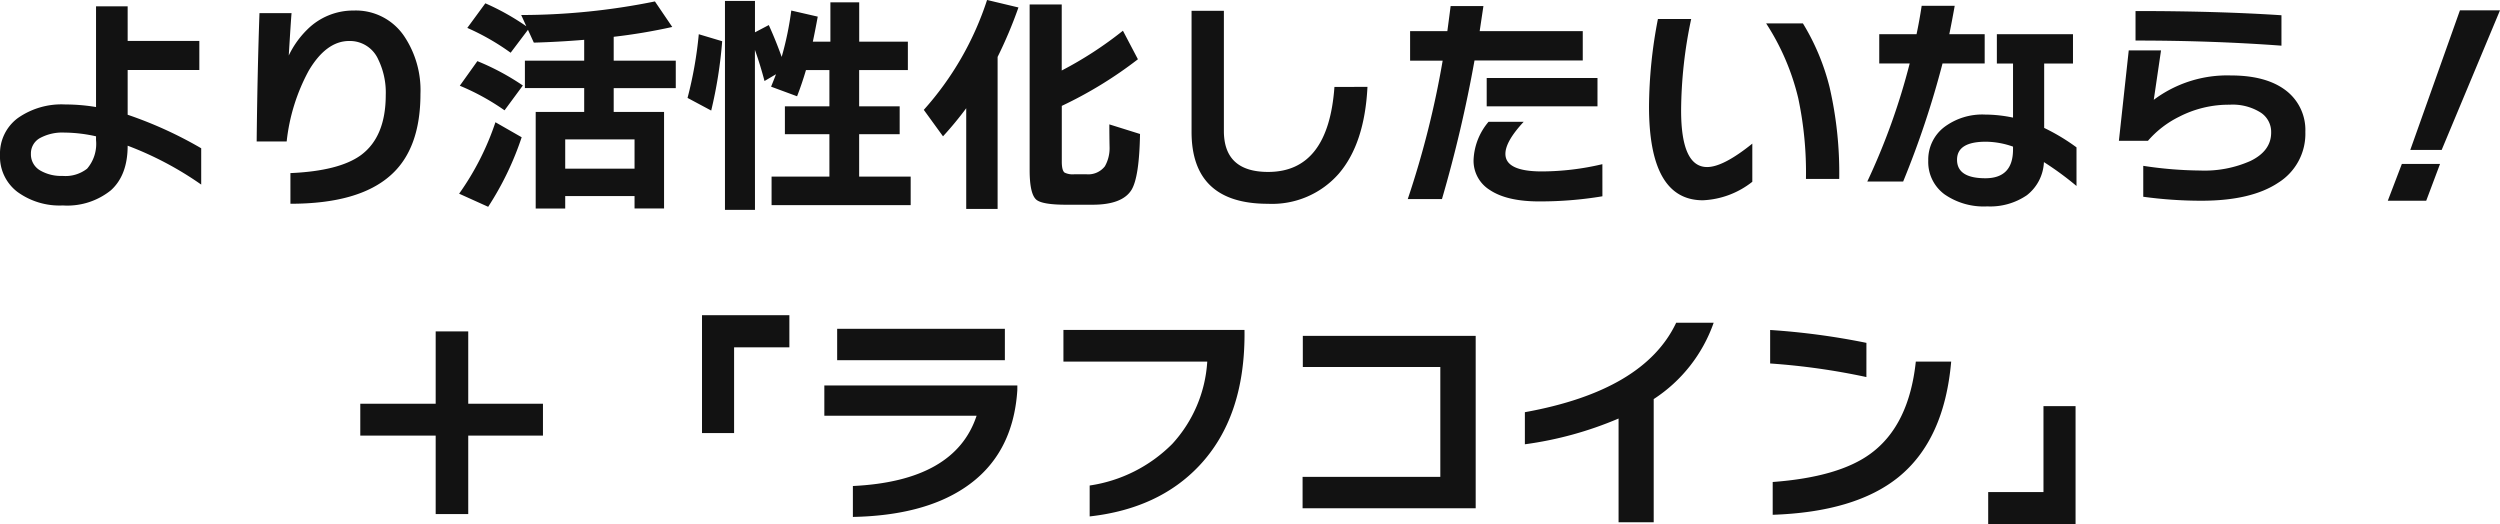 <svg xmlns="http://www.w3.org/2000/svg" width="341.536" height="71.608" viewBox="0 0 341.536 71.608">
  <path id="パス_4097" data-name="パス 4097" d="M-146.24-1.28a45.52,45.52,0,0,0-10.048-5.312q0,4.032-2.3,6.1a9.505,9.505,0,0,1-6.56,2.064A9.776,9.776,0,0,1-171.36-.288a6.046,6.046,0,0,1-2.368-5.024,6.045,6.045,0,0,1,2.416-5.04,10.362,10.362,0,0,1,6.512-1.872,25.462,25.462,0,0,1,4.192.352v-13.76h4.32V-20.9h9.792v3.968h-9.792v6.112A55.279,55.279,0,0,1-146.24-6.24Zm-14.368-6.08v-.512a20.275,20.275,0,0,0-4.32-.512,6.392,6.392,0,0,0-3.344.752,2.39,2.39,0,0,0-1.232,2.16,2.533,2.533,0,0,0,1.28,2.272,5.678,5.678,0,0,0,3.04.736,4.792,4.792,0,0,0,3.36-.992A5.216,5.216,0,0,0-160.608-7.36Zm44.32-6.3q0,7.488-4.064,11.1-4.352,3.9-13.7,3.9V-2.848q6.624-.288,9.6-2.432,3.424-2.5,3.424-8.256a10.315,10.315,0,0,0-1.024-4.832,4.233,4.233,0,0,0-3.968-2.528q-3.136,0-5.536,4.064a26.061,26.061,0,0,0-3.008,9.664h-4.1q.1-9.5.384-17.536h4.384q-.064.544-.384,5.792a12.489,12.489,0,0,1,2.5-3.52,8.879,8.879,0,0,1,6.368-2.624,7.956,7.956,0,0,1,6.912,3.52A13.253,13.253,0,0,1-116.288-13.664Zm14.688-8.768-2.368,3.136a32.271,32.271,0,0,0-5.92-3.392l2.464-3.36a33,33,0,0,1,5.6,3.136l-.7-1.536A92.213,92.213,0,0,0-84.256-26.3l2.368,3.488a77.724,77.724,0,0,1-8,1.344v3.264h8.48v3.744h-8.48V-11.2h6.88V1.984H-87.04V.288h-9.472v1.7h-4.032V-11.2h6.624v-3.264h-8.1v-3.744h8.1v-2.848q-3.488.288-6.88.384ZM-87.04-3.456v-4h-9.472v4ZM-102.3-14.816l-2.5,3.392a31.928,31.928,0,0,0-6.112-3.36l2.4-3.36A33.417,33.417,0,0,1-102.3-14.816Zm-.16,7.072a41.3,41.3,0,0,1-4.576,9.5l-3.968-1.792a37.115,37.115,0,0,0,4.96-9.76Zm31.872,9.92h-4.1V-26.368h4.1v4.288l1.888-.992q.96,2.112,1.76,4.352a43.181,43.181,0,0,0,1.312-6.336l3.616.832q-.352,1.92-.672,3.424h2.4v-5.376h3.936V-20.8H-49.7v3.872h-6.656v4.96h5.536V-8.16h-5.536v5.792h7.04v3.9H-68.32v-3.9h7.9V-8.16H-66.5v-3.808h6.08v-4.96h-3.2q-.544,1.856-1.216,3.584l-3.552-1.312q.384-.928.672-1.7l-1.568.928q-.608-2.3-1.312-4.256Zm-4.48-23.04a60.387,60.387,0,0,1-1.5,9.472l-3.232-1.728a54.37,54.37,0,0,0,1.536-8.7ZM-37.44,2.048h-4.288v-13.76A47.159,47.159,0,0,1-44.9-7.872l-2.624-3.616A41.864,41.864,0,0,0-38.88-26.5l4.288,1.024A60.646,60.646,0,0,1-37.44-18.72Zm19.456-10.24q-.1,5.856-1.152,7.616-1.248,2.048-5.344,2.048h-3.584q-3.3,0-4.1-.7-.9-.8-.9-4.032V-25.888h4.384v9.024A51.438,51.438,0,0,0-20.32-22.3l2.048,3.9a56.4,56.4,0,0,1-10.4,6.368v7.616q0,1.216.384,1.5a2.522,2.522,0,0,0,1.376.224h1.568a2.864,2.864,0,0,0,2.56-1.088,5.013,5.013,0,0,0,.64-2.624q-.032-1.536-.032-3.1Zm31.072-6.432Q12.7-6.88,9.168-2.768A12.1,12.1,0,0,1-.512,1.344q-10.432,0-10.432-9.824V-25.024h4.416V-8.608q0,5.6,6.048,5.6,8.224,0,9.056-11.616Zm31.424,2.656H29.376V-15.84H44.512ZM42.5-18.24H27.712A182.372,182.372,0,0,1,23.264.7H18.592A125.724,125.724,0,0,0,23.36-18.208H18.912V-22.24H24q.224-1.664.448-3.424h4.48l-.512,3.424H42.5ZM45.184.32a51.714,51.714,0,0,1-8.64.7q-4.416,0-6.752-1.568a4.687,4.687,0,0,1-2.208-4.128,8.546,8.546,0,0,1,2.048-5.184h4.8q-2.5,2.688-2.5,4.384,0,2.4,4.992,2.4a36.327,36.327,0,0,0,8.256-.992ZM77.536-2.048H72.992a49,49,0,0,0-1.056-11.04A32.578,32.578,0,0,0,67.552-23.3h5.024a31.09,31.09,0,0,1,3.648,8.736A52.135,52.135,0,0,1,77.536-2.048Zm-11.872.384A11.68,11.68,0,0,1,58.912.864q-7.36,0-7.36-12.8A63.966,63.966,0,0,1,52.768-23.9h4.544a61.489,61.489,0,0,0-1.376,12.48q0,7.744,3.552,7.744,2.208,0,6.176-3.2Zm44.288.576A42.229,42.229,0,0,0,105.5-4.352,6.046,6.046,0,0,1,103.168.176,8.858,8.858,0,0,1,97.76,1.7,9.394,9.394,0,0,1,91.936.064,5.473,5.473,0,0,1,89.7-4.544,5.6,5.6,0,0,1,91.84-9.1a8.647,8.647,0,0,1,5.632-1.744,18.876,18.876,0,0,1,3.808.416v-7.392H99.072v-4h10.4v4h-3.936v8.8a27.719,27.719,0,0,1,4.416,2.656ZM97.408-17.824h-5.76A125.2,125.2,0,0,1,86.272-1.7h-4.9a90.183,90.183,0,0,0,5.792-16.128h-4.16v-4H88.1q.384-1.792.7-3.872h4.512q-.32,1.824-.736,3.872h4.832ZM101.28-6.08v-.384a11.407,11.407,0,0,0-3.712-.672q-3.936,0-3.936,2.464,0,2.528,3.872,2.528Q101.28-2.144,101.28-6.08Zm36.672-14.176q-9.408-.7-19.936-.7v-4.032q11.168,0,19.936.576ZM141.216-8.48a7.876,7.876,0,0,1-3.7,6.944Q133.824.928,127.008.928a58.833,58.833,0,0,1-7.936-.544V-3.84a54.045,54.045,0,0,0,7.776.64,15.442,15.442,0,0,0,6.88-1.312q2.816-1.376,2.816-3.872a3.151,3.151,0,0,0-1.408-2.72,7.171,7.171,0,0,0-4.256-1.088A14.8,14.8,0,0,0,124-10.56a13.542,13.542,0,0,0-4.288,3.3h-3.968l1.344-12.352H121.5l-.992,6.752a16.736,16.736,0,0,1,10.528-3.328q4.992,0,7.68,2.176A6.786,6.786,0,0,1,141.216-8.48Zm26.592-16.608L159.84-6.016h-4.288l6.784-19.072ZM159.616-4.1,157.728.928H152.48L154.4-4.1ZM-99.552,33.016H-109.76v10.72h-4.448V33.016h-10.3V28.664h10.3V18.776h4.448v9.888h10.208Zm33.664-12.064H-73.44V32.664h-4.384v-16.1h11.936Zm29.44,1.76H-59.36V18.424h22.912Zm1.7,4.1q-.576,8.928-7.232,13.344-5.664,3.776-15.232,3.968V39.9q13.952-.672,16.9-9.6h-20.8V26.168h26.368Zm31.04-7.648q0,11.392-6.176,17.952Q-15.424,43-24.864,44.056V39.832a20.03,20.03,0,0,0,11.28-5.68A18.255,18.255,0,0,0-8.8,22.9H-28.448v-4.32H-3.712ZM27.872,42.936H4.224V38.648H23.04V23.64H4.256V19.384H27.872ZM60.384,17.592a20.517,20.517,0,0,1-8.192,10.432V44.856h-4.8V30.68a49.362,49.362,0,0,1-12.8,3.52V29.816Q50.88,26.872,55.264,17.592Zm20.864,7.424A92.539,92.539,0,0,0,68.1,23.16V18.584a98.074,98.074,0,0,1,13.152,1.76ZM92.832,22.9Q91.9,33.624,85.6,38.712q-5.888,4.736-17.152,5.12v-4.48q9.056-.672,13.408-3.9Q87.072,31.608,88,22.9Zm16.992,22.208H97.888V40.728h7.552V28.984h4.384Z" transform="translate(173.728 26.496)" fill="#121212"/>
</svg>
